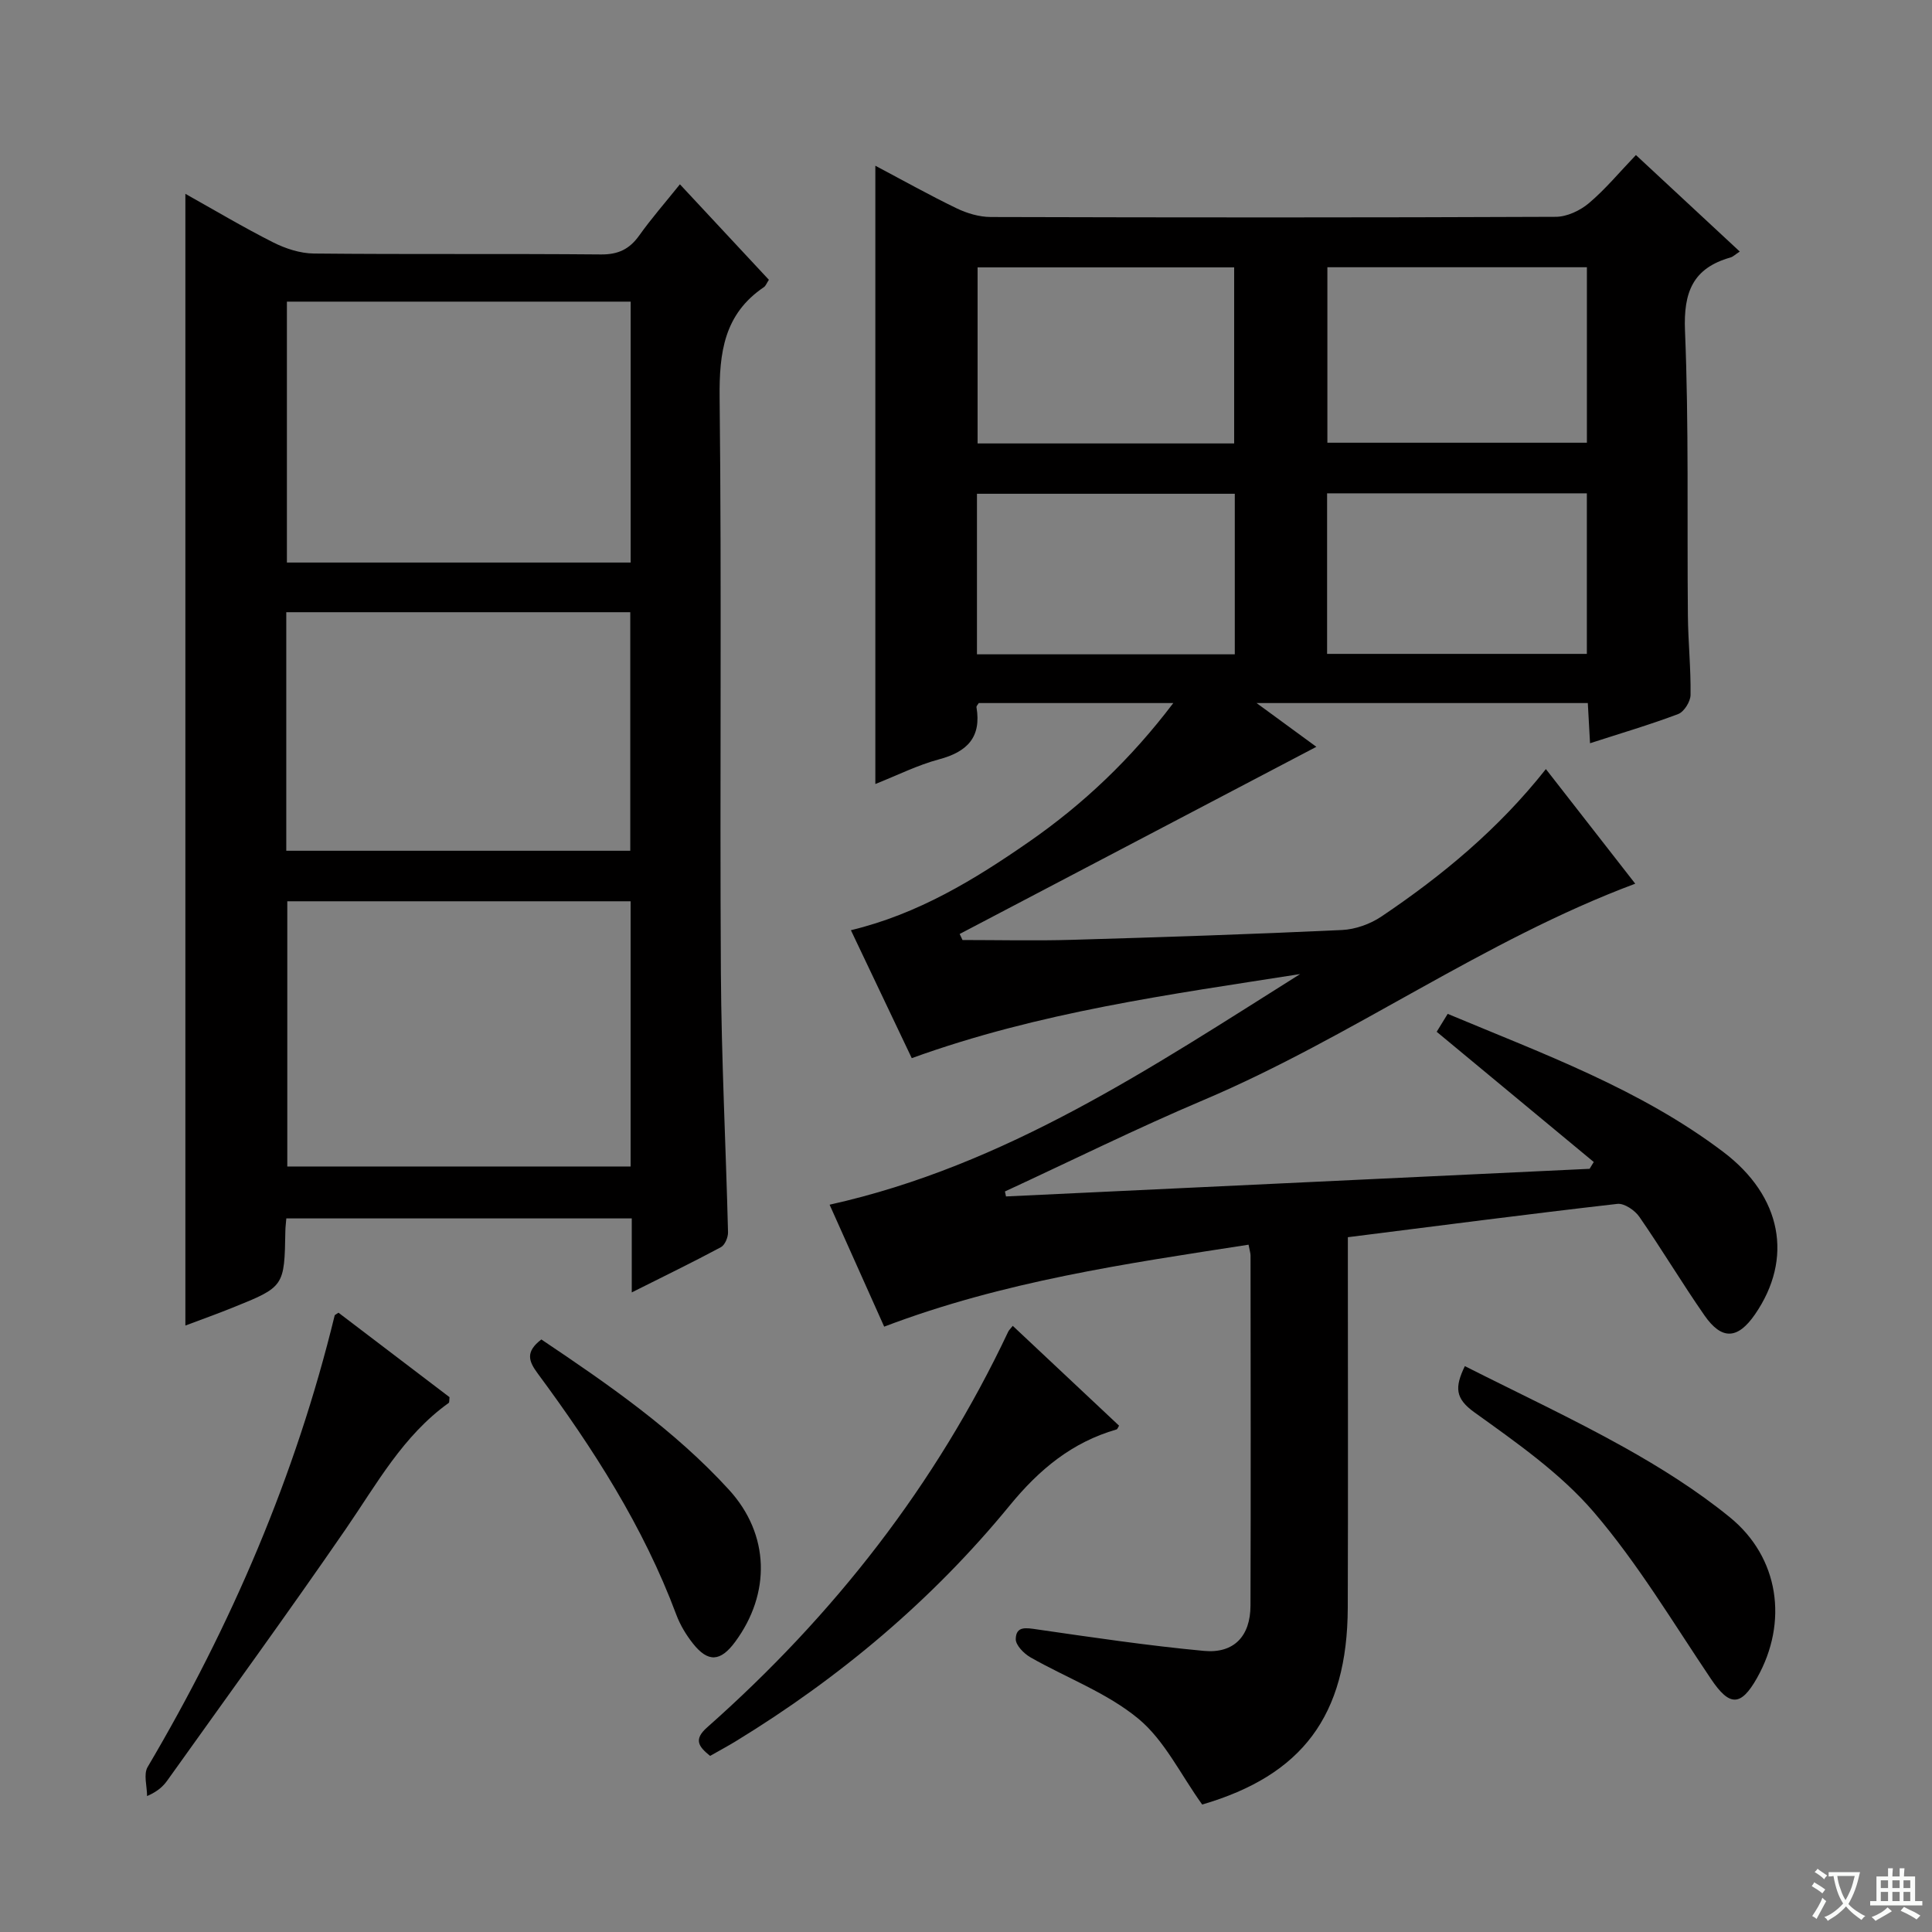 <svg enable-background="new 0 0 400 400" viewBox="0 0 400 400" xmlns="http://www.w3.org/2000/svg"><rect x="0" y="0" width="400" height="400" fill="#808080" stroke="none"/><path d="m377.9 391.2c-.2.3-.4.5-.6.8-.7-.6-1.4-1-2.2-1.5.2-.3.4-.5.5-.8.6.4 1.4.8 2.3 1.5zm-1.8 6.1c-.2-.2-.5-.4-.9-.6.4-.6.8-1.2 1.2-1.9s.7-1.3.9-1.9c.3.3.5.5.8.7-.7 1.3-1.4 2.6-2 3.7zm2.2-9c-.3.3-.5.5-.6.8-.6-.6-1.3-1.1-2-1.5.3-.3.5-.5.6-.7.6.5 1.3.9 2 1.4zm.3.2v-.9h2 4.5c-.3 1.3-.6 2.5-1 3.6s-.9 2.1-1.4 3c.4.5 1 1 1.6 1.4s1.2.8 1.9 1.1c-.3.2-.5.4-.8.8-.4-.3-1-.7-1.6-1.2s-1.2-1.1-1.6-1.6c-.5.6-1.1 1.1-1.7 1.6s-1.4.9-2.1 1.4c-.1-.3-.3-.5-.7-.8.6-.2 1.2-.5 1.9-1s1.4-1.1 2-1.8c-.5-.8-.9-1.6-1.2-2.5s-.6-2-.8-3.2c-.4.1-.7.1-1 .1zm2.5 2.7c.3 1 .7 1.7 1 2.2.3-.5.6-1.1 1-2s.6-1.9.9-3h-3.2-.4c.1.9.3 1.8.7 2.8z" fill="#fafbfa"/><path d="m396.5 388.5v1.5 3.6h1.5v.9c-.4 0-1 0-1.7 0h-7.9c-.5 0-.9 0-1.2 0v-.9h1.3v-3.5c0-.7 0-1.2 0-1.6h2.4c0-.8 0-1.4 0-1.7h1c0 .3-.1.8-.1 1.7h1.5c0-.8 0-1.4 0-1.7h1c0 .3-.1.9-.1 1.7zm-8.2 9.2c-.2-.3-.5-.5-.8-.8.8-.3 1.4-.6 1.9-.9s1-.7 1.4-1.1c.3.3.6.5.9.8-1.6 1-2.8 1.6-3.4 2zm2.6-6.8v-1.6h-1.5v1.6zm0 2.7v-1.9h-1.5v1.9zm2.4-2.7v-1.6h-1.5v1.6zm0 2.7v-1.9h-1.5v1.9zm.2 2 .7-.8c.4.2.9.5 1.6.8s1.3.7 1.8 1c-.3.3-.5.5-.8.8-.4-.3-1.5-1-3.3-1.8zm2-4.7v-1.6h-1.4v1.6zm0 2.7v-1.9h-1.4v1.9z" fill="#fafbfa"/><g fill="#010000"><path d="m208.28 247.71c40.28-1.91 80.56-3.81 120.83-5.72.29-.47.58-.94.86-1.41-10.75-8.91-21.5-17.82-32.52-26.96.63-1.03 1.37-2.23 2.28-3.71 19.83 8.3 39.88 15.59 57.05 28.58 12.18 9.21 14.53 22.1 6.57 33.64-3.57 5.17-6.86 5.38-10.46.21-4.65-6.69-8.84-13.71-13.48-20.41-.93-1.35-3.12-2.84-4.55-2.68-18.47 2.11-36.9 4.52-55.8 6.9v5.71c0 23.66.06 47.33-.02 70.99-.08 22.42-9.48 34.72-30.14 40.76-4.48-6.23-7.8-13.31-13.25-17.8-6.5-5.36-14.87-8.43-22.31-12.68-1.35-.77-3.06-2.51-3.04-3.78.05-2.76 2.19-2.32 4.41-2 11.49 1.66 22.99 3.37 34.55 4.45 6.23.58 9.62-3.06 9.64-9.37.08-24.16.03-48.33.01-72.49 0-.48-.17-.96-.41-2.24-25.4 3.93-50.75 7.58-75.44 16.97-3.68-8.22-7.39-16.51-11.3-25.25 36.51-8.11 66.67-28.42 97.42-47.75-26.97 4.23-53.97 7.84-80.41 17.41-4.1-8.61-8.27-17.39-12.6-26.49 13.95-3.36 25.62-10.49 36.91-18.33 11.26-7.82 21.08-17.14 29.84-28.7-13.92 0-27.1 0-40.28 0-.18.32-.51.62-.47.86 1.05 6.22-1.92 9.24-7.74 10.79-4.42 1.18-8.59 3.28-13.2 5.11 0-42.8 0-85.09 0-128.01 5.74 3.04 11.2 6.1 16.83 8.82 2.15 1.04 4.69 1.79 7.06 1.8 38.99.11 77.99.13 116.99-.04 2.32-.01 5.04-1.29 6.86-2.83 3.4-2.87 6.28-6.36 9.73-9.96 7.34 6.82 14.22 13.22 21.5 19.98-.94.61-1.39 1.08-1.93 1.23-7.78 2.21-9.74 7.17-9.41 15.17.81 19.63.41 39.31.6 58.97.05 5.48.63 10.96.55 16.44-.02 1.37-1.34 3.48-2.55 3.94-5.87 2.22-11.9 3.99-18.26 6.05-.16-2.83-.3-5.4-.46-8.32-22.5 0-44.91 0-68.58 0 4.89 3.58 9.03 6.61 12.38 9.06-24.47 12.84-49.16 25.79-73.85 38.75.2.42.39.83.59 1.25 7.56 0 15.13.18 22.69-.04 18.63-.54 37.25-1.16 55.86-2.03 2.78-.13 5.86-1.23 8.19-2.8 12.58-8.47 24.21-18.09 34.04-30.52 6.52 8.36 12.71 16.3 18.5 23.73-31.46 11.75-58.69 31.79-89.4 44.8-13.88 5.88-27.41 12.59-41.1 18.92.06.33.14.68.22 1.03zm120.27-156.05c0-12.28 0-24.29 0-36.33-18.11 0-35.83 0-53.73 0v36.33zm-73.03.15c0-12.49 0-24.5 0-36.45-17.97 0-35.53 0-53.12 0v36.45zm19.24 10.33v33.24h53.78c0-11.36 0-22.26 0-33.24-18.04 0-35.68 0-53.78 0zm-72.49.09v33.24h53.38c0-11.25 0-22.13 0-33.24-17.84 0-35.4 0-53.38 0z"/><path d="m38.38 40.13c6.04 3.38 11.99 6.93 18.17 10.05 2.56 1.29 5.59 2.28 8.41 2.31 19.82.2 39.64.01 59.47.19 3.58.03 5.9-1.1 7.92-3.93 2.5-3.51 5.35-6.77 8.42-10.59 6.28 6.74 12.35 13.26 18.42 19.77-.48.73-.66 1.26-1.02 1.51-8.26 5.58-9.28 13.54-9.18 22.9.44 39.64.02 79.29.26 118.93.11 17.95 1.03 35.89 1.48 53.84.03 1.05-.64 2.66-1.48 3.11-5.82 3.12-11.76 6-18.45 9.36 0-5.63 0-10.37 0-15.32-24.1 0-47.66 0-71.52 0-.08 1.02-.19 1.81-.2 2.6-.2 11.54-.19 11.56-11.01 15.91-3.2 1.29-6.45 2.45-9.69 3.67 0-78.26 0-156.09 0-234.31zm92.18 146.47c-24.16 0-47.7 0-71.08 0v54.91h71.08c0-18.51 0-36.6 0-54.91zm.01-124.15c-24.05 0-47.48 0-71.17 0v54.02h71.17c0-18.13 0-35.88 0-54.02zm-71.3 64.3v49.39h71.22c0-16.69 0-32.94 0-49.39-23.9 0-47.47 0-71.22 0z"/><path d="m209.68 274.5c7.51 7.05 14.76 13.86 22.01 20.67-.22.35-.33.72-.52.78-9.21 2.66-15.97 8.24-22.1 15.72-16.01 19.55-35.19 35.68-56.79 48.87-1.69 1.03-3.44 1.96-5.26 3-2.39-1.93-3.47-3.38-.62-5.9 26.2-23.18 47.37-50.22 62.35-81.95.14-.29.4-.52.93-1.19z"/><path d="m70.08 271.78c7.6 5.78 15.34 11.68 22.99 17.49-.08.59 0 1.07-.18 1.2-9.45 6.76-14.87 16.75-21.26 26.04-12.06 17.53-24.59 34.73-36.94 52.05-.86 1.2-1.9 2.27-4.24 3.3 0-2.03-.77-4.51.11-6.01 17.33-29.35 30.65-60.33 38.73-93.5.01-.11.22-.18.79-.57z"/><path d="m303.28 282.84c11.08 5.6 22.16 10.78 32.82 16.72 7.66 4.27 15.2 9.01 21.99 14.53 10.3 8.35 12.18 21.79 5.68 33.32-3.37 5.97-5.7 5.89-9.51.23-7.87-11.68-15.15-23.92-24.27-34.56-6.91-8.06-16.01-14.4-24.73-20.67-4-2.87-4.1-5.17-1.98-9.57z"/><path d="m112.08 277.32c13.89 9.32 27.56 18.77 38.84 31.11 8.48 9.28 8.68 21.5 1.27 31.52-3.03 4.09-5.58 4.28-8.71.34-1.42-1.79-2.66-3.85-3.46-5.99-6.81-18.23-17.2-34.4-28.68-49.92-1.91-2.58-2.6-4.49.74-7.06z"/></g></svg>